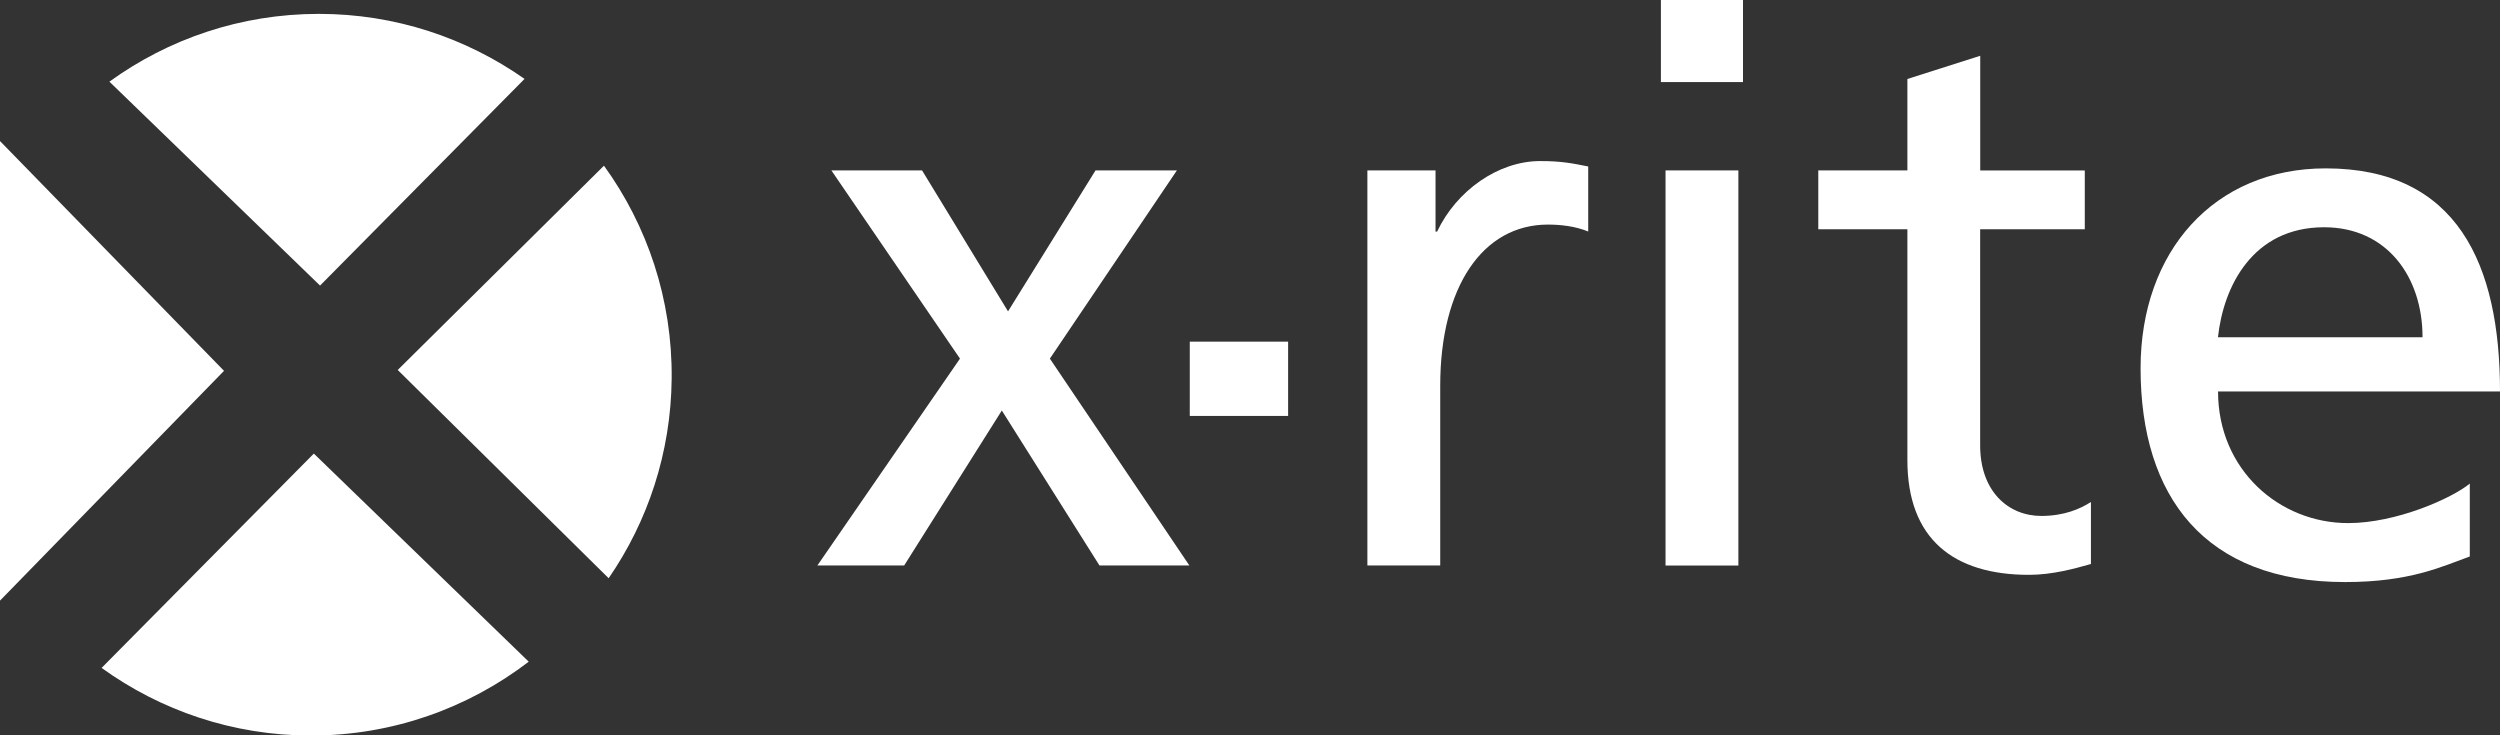 <?xml version="1.0" encoding="utf-8"?>
<!-- Generator: Adobe Illustrator 23.1.1, SVG Export Plug-In . SVG Version: 6.00 Build 0)  -->
<svg version="1.1" id="Layer_1" xmlns="http://www.w3.org/2000/svg" xmlns:xlink="http://www.w3.org/1999/xlink" x="0px" y="0px"
	 viewBox="0 0 345.97 101.78" style="enable-background:new 0 0 345.97 101.78;" xml:space="preserve">
<rect x="0" y="0" width="345.97" height="101.78" fill="#333333" stroke="none"/>
<style type="text/css">
	.st0{fill:#FFFFFF;}
</style>
<polygon class="st0" points="0,19.52 31,51.32 0,83.12 "/>
<path class="st0" d="M132.85,49.63l-17.8-26.05h12.55l11.9,19.51l12.11-19.51h11.26l-17.58,26.05l19.3,28.62h-12.44l-13.51-21.44
	l-13.51,21.44h-12.01L132.85,49.63z"/>
<path class="st0" d="M164.65,47.28h13.61v10.28h-13.61V47.28z"/>
<path class="st0" d="M189.23,23.58h9.43v8.47h0.22c2.68-5.68,8.47-9.76,14.26-9.76c3,0,4.5,0.32,6.65,0.75v9
	c-1.82-0.75-3.86-0.96-5.58-0.96c-9,0-14.9,8.58-14.9,22.3v24.87h-10.08V23.58z"/>
<path class="st0" d="M241.21,11.36h-11.36V0h11.36V11.36z M230.49,23.58h10.08v54.68h-10.08V23.58z"/>
<path class="st0" d="M288.5,31.73h-14.47v29.91c0,6.33,3.86,9.76,8.47,9.76c3.11,0,5.36-0.96,6.86-1.93v8.58
	c-2.25,0.64-5.36,1.5-8.57,1.5c-10.4,0-16.83-4.93-16.83-15.87V31.73h-12.33v-8.15h12.33V10.93l10.08-3.21v15.87h14.47V31.73z"/>
<path class="st0" d="M341.79,77.01c-3.86,1.39-8.26,3.54-17.26,3.54c-19.4,0-28.3-11.79-28.3-29.59c0-16.19,10.19-27.66,25.62-27.66
	c18.22,0,24.12,13.29,24.12,30.87h-39.02c0,10.83,8.47,18.22,18.01,18.22c6.65,0,14.36-3.43,16.83-5.47V77.01z M335.25,46.67
	c0-8.36-4.93-15.22-13.62-15.22c-9.86,0-13.93,8.15-14.69,15.22H335.25z"/>
<path class="st0" d="M72.59,10.92c-8.06-5.66-17.87-9-28.46-9c-10.83,0-20.84,3.48-28.99,9.38l29.15,28.22L72.59,10.92z"/>
<path class="st0" d="M14.06,92.43c8.15,5.88,18.15,9.36,28.97,9.36c11.34,0,21.78-3.82,30.14-10.22l-29.74-28.8L14.06,92.43z"/>
<path class="st0" d="M84.23,80.02c5.41-7.86,8.62-17.35,8.72-27.61c0.11-11-3.38-21.2-9.37-29.48L55.04,51.2L84.23,80.02z"/>
</svg>
